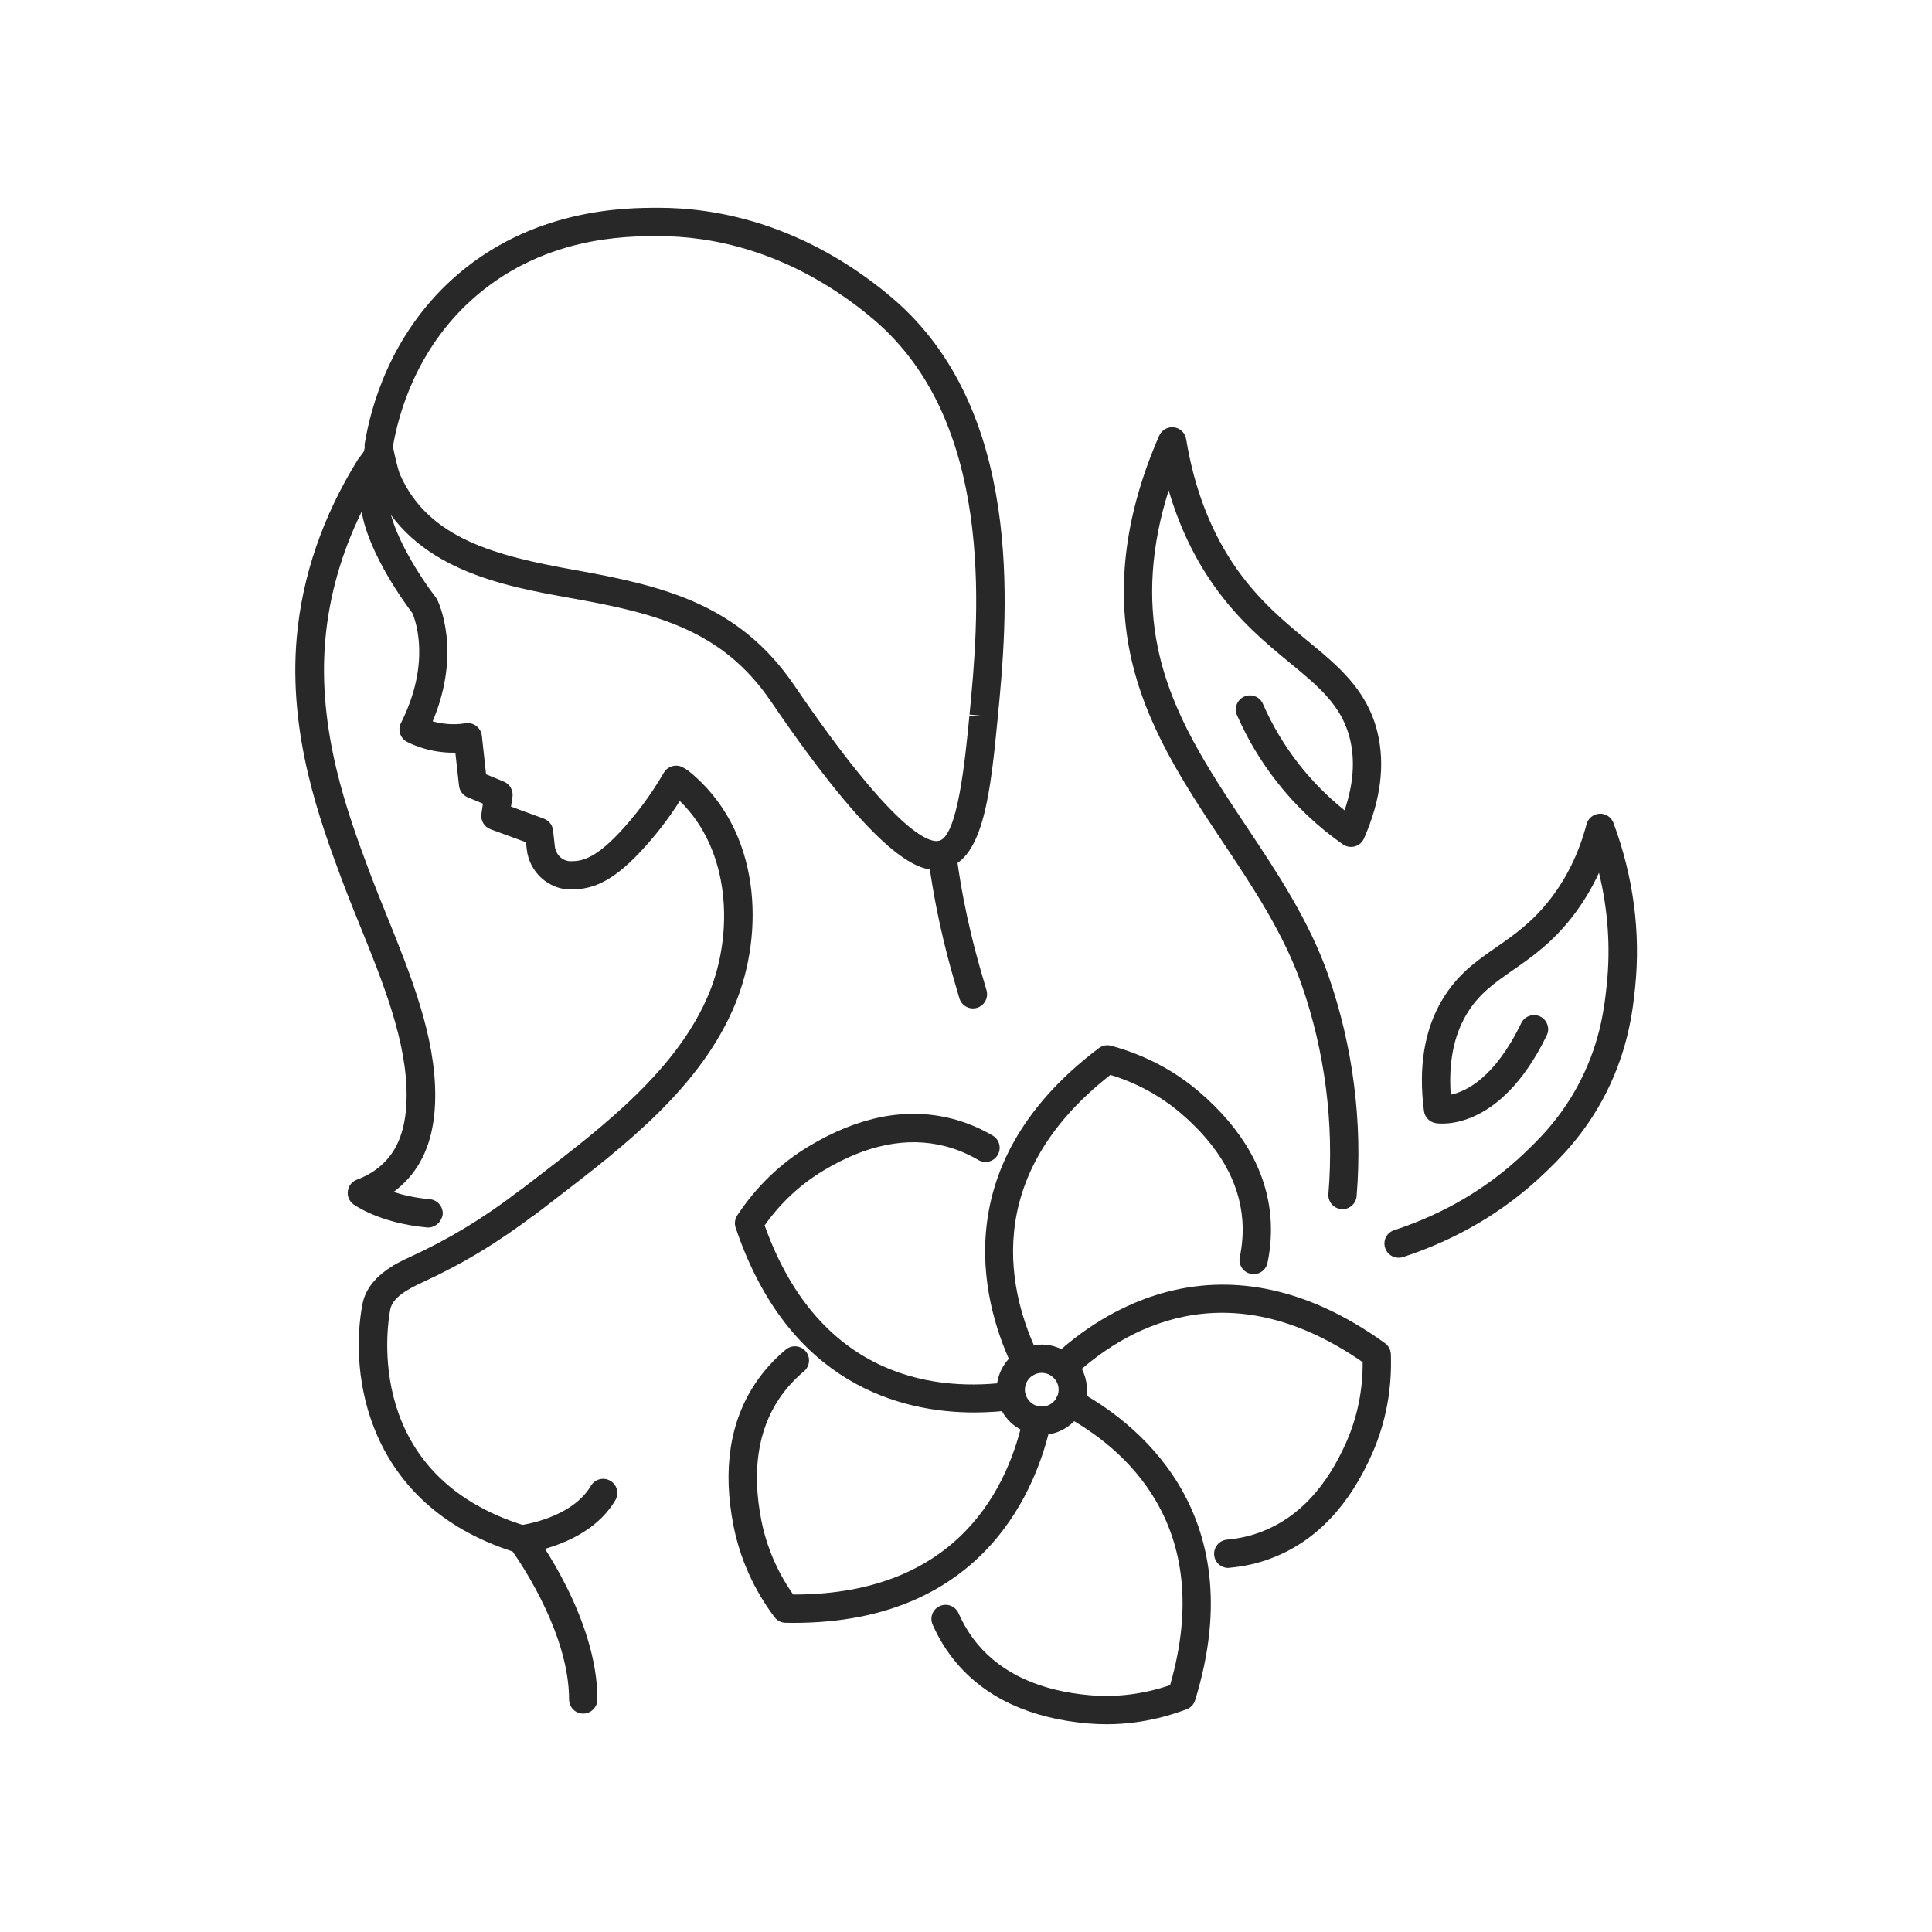 <svg xmlns="http://www.w3.org/2000/svg" xmlns:xlink="http://www.w3.org/1999/xlink" id="Layer_1" x="0px" y="0px" viewBox="0 0 220 220" style="enable-background:new 0 0 220 220;" xml:space="preserve">
<style type="text/css">
	.st0{fill:#282828;}
</style>
<g id="XMLID_564_">
	<g id="XMLID_2983_">
		<g id="XMLID_2987_">
			<path class="st0" d="M66.41,195.13c-0.89,0-1.61-0.72-1.61-1.61c0-7.22-5.14-15.01-6.43-16.85c-16.68-5.4-18.62-20.19-17.1-28.15     c0.6-3.17,3.91-4.7,5.51-5.43c4.35-2,8.24-4.36,12.25-7.42c0.71-0.54,1.72-0.4,2.26,0.3c0.54,0.71,0.4,1.72-0.3,2.26     c-4.2,3.2-8.29,5.68-12.86,7.78c-1.76,0.81-3.43,1.75-3.69,3.1c-0.37,1.93-3.05,18.99,15.4,24.64c0.33,0.1,0.61,0.3,0.82,0.57     c0.3,0.4,7.37,9.89,7.37,19.2C68.02,194.41,67.29,195.13,66.41,195.13z"></path>
			<path class="st0" d="M110.79,114.83c-0.7,0-1.35-0.46-1.55-1.17l-0.28-0.97c-0.78-2.66-2.23-7.61-3.17-14.36l-0.11-0.8     c-0.12-0.88,0.5-1.69,1.39-1.81c0.88-0.12,1.69,0.51,1.81,1.39l0.1,0.77c0.91,6.53,2.31,11.33,3.07,13.9l0.29,1     c0.24,0.86-0.26,1.75-1.11,1.99C111.08,114.81,110.94,114.83,110.79,114.83z"></path>
		</g>
		<path class="st0" d="M48.75,139.78c-0.05,0-0.1,0-0.15-0.01c-5.43-0.5-8.24-2.56-8.36-2.64c-0.47-0.35-0.72-0.93-0.63-1.52    c0.08-0.58,0.48-1.08,1.03-1.28c1.37-0.51,2.51-1.27,3.39-2.25c1.5-1.67,2.24-4.02,2.27-7.2c0.06-6.2-2.65-12.91-5.28-19.4    c-0.75-1.84-1.45-3.59-2.1-5.32c-2.46-6.62-6.13-16.51-5.12-27.67c0.63-6.94,2.96-13.72,6.94-20.14c0.02-0.04,0.05-0.08,0.08-0.11    l0.86-1.15c0.45-0.6,1.25-0.82,1.94-0.52c0.69,0.3,1.08,1.03,0.94,1.77c-0.34,1.82-0.35,3.41-0.32,4.45    c0.06,3.62,3.89,9.31,5.36,11.2c0.06,0.08,0.12,0.17,0.17,0.26c0.13,0.25,2.87,5.86-0.5,13.89c0.94,0.26,2.26,0.46,3.74,0.22    c0.44-0.07,0.88,0.04,1.23,0.31c0.35,0.27,0.58,0.67,0.63,1.11l0.48,4.39l2.03,0.84c0.68,0.28,1.08,1,0.98,1.73l-0.17,1.11    l3.74,1.37c0.57,0.21,0.97,0.71,1.04,1.31c0,0,0.11,0.88,0.21,1.84c0.1,0.97,0.9,1.72,1.84,1.7c0.99-0.02,2.48-0.04,5.47-3.21    c1.94-2.07,3.61-4.31,5.1-6.87c0.22-0.37,0.57-0.64,0.99-0.75c0.42-0.11,0.86-0.05,1.23,0.17l0.36,0.21    c0.07,0.04,0.13,0.08,0.19,0.13c8.41,6.74,8.68,18.48,5.38,26.53c-3.88,9.48-12.64,16.21-20.37,22.15l-1.36,1.05    c-0.32,0.25-0.66,0.51-1,0.76c-0.71,0.53-1.72,0.39-2.26-0.32c-0.53-0.71-0.39-1.72,0.32-2.26c0.31-0.23,0.63-0.48,0.95-0.73    l1.38-1.06c7.41-5.69,15.8-12.14,19.36-20.81c2.79-6.8,2.44-16.24-3.35-21.85c-1.36,2.13-2.86,4.06-4.56,5.86    c-3.26,3.45-5.45,4.18-7.75,4.22c-0.04,0-0.07,0-0.11,0c-2.54,0-4.73-2-5.01-4.59c-0.03-0.28-0.06-0.55-0.08-0.79l-4.04-1.48    c-0.72-0.26-1.15-1-1.04-1.75l0.17-1.17l-1.74-0.72c-0.54-0.23-0.92-0.73-0.98-1.31l-0.42-3.77c-3.13,0.07-5.41-1.19-5.53-1.25    c-0.76-0.42-1.05-1.36-0.66-2.14c3.44-6.83,1.66-11.66,1.3-12.5c-0.78-1.03-4.96-6.72-5.78-11.55c-2.3,4.7-3.68,9.56-4.13,14.5    c-0.94,10.43,2.57,19.91,4.9,26.18c0.66,1.77,1.35,3.49,2.09,5.31c2.74,6.78,5.58,13.8,5.52,20.64c-0.03,4-1.05,7.05-3.09,9.33    c-0.5,0.55-1.05,1.05-1.65,1.5c1.06,0.35,2.43,0.67,4.13,0.83c0.89,0.08,1.54,0.87,1.46,1.75    C50.27,139.15,49.57,139.78,48.75,139.78z"></path>
		<path class="st0" d="M106.47,99.05c-2.37,0-7.1-2.17-18.68-19.18c-5.55-8.14-12.98-10.02-22.87-11.78    c-7.63-1.37-18.08-3.24-22.28-12.69c-0.22-0.49-0.45-1.3-0.64-2.07c-0.48-0.35-0.74-0.96-0.63-1.58c0.05-0.25,0.1-0.52,0.16-0.78    c-0.02-0.16-0.02-0.33,0.01-0.5c0.7-4.21,2.91-12.22,9.88-18.6c8.99-8.21,19.92-8.21,23.51-8.21c0.04,0,0.07,0,0.11,0    c6.24,0,15.68,1.62,25.35,9.27c0.62,0.5,1.58,1.27,2.69,2.34c13.73,13.3,11.58,35.66,10.54,46.4c0,0-0.01,0.12-0.01,0.12    c-0.81,8.28-1.58,16.11-5.97,17.1C107.32,98.96,106.94,99.05,106.47,99.05z M44.74,50.85c0.21,1.05,0.6,2.72,0.83,3.23    c3.25,7.3,10.94,9.22,19.91,10.83c10.32,1.84,18.72,3.98,24.97,13.14c11.4,16.74,15.32,17.95,16.47,17.7    c2.12-0.48,2.97-9.11,3.47-14.27l1.61,0.04l-1.6-0.15c0.99-10.24,3.04-31.56-9.57-43.77c-1.01-0.97-1.9-1.68-2.43-2.11    c-8.97-7.1-17.64-8.6-23.38-8.6c-0.03,0-0.07,0-0.1,0c-3.63,0-13.27,0-21.34,7.37C47.42,39.9,45.4,47.01,44.74,50.85z"></path>
		<path class="st0" d="M59.36,176.9c-0.81,0-1.51-0.61-1.6-1.43c-0.1-0.88,0.53-1.68,1.42-1.78c0.1-0.01,5.9-0.75,8.11-4.5    c0.45-0.77,1.44-1.02,2.21-0.57c0.77,0.45,1.02,1.44,0.57,2.21c-3.04,5.17-10.22,6.03-10.52,6.07    C59.48,176.9,59.42,176.9,59.36,176.9z"></path>
	</g>
	<g id="XMLID_2972_">
		<g id="XMLID_2980_">
			<path class="st0" d="M159.26,143.22c-0.68,0-1.31-0.43-1.53-1.11c-0.28-0.85,0.18-1.76,1.03-2.03c5.68-1.86,10.64-4.8,14.76-8.71     c1.62-1.54,4.33-4.12,6.49-8.4c2.29-4.55,2.7-8.47,2.95-10.8c0.45-4.25,0.15-8.54-0.88-12.78c-0.82,1.76-1.81,3.41-2.97,4.92     c-2.34,3.04-4.74,4.71-6.86,6.18c-2.09,1.46-3.9,2.71-5.27,5.04c-1.45,2.45-2.04,5.51-1.78,9.12c1.7-0.35,4.98-1.86,8.03-8.15     c0.39-0.8,1.35-1.13,2.15-0.75c0.8,0.39,1.14,1.35,0.75,2.15c-5.43,11.18-12.38,10.04-12.67,9.99c-0.69-0.13-1.22-0.68-1.31-1.38     c-0.65-4.98,0.04-9.23,2.06-12.63c1.73-2.93,3.9-4.44,6.21-6.04c2.02-1.41,4.11-2.86,6.15-5.51c1.88-2.44,3.25-5.28,4.09-8.47     c0.18-0.68,0.78-1.17,1.48-1.2c0.66-0.05,1.35,0.39,1.59,1.05c2.29,6.19,3.11,12.51,2.46,18.78c-0.25,2.39-0.72,6.84-3.28,11.92     c-2.41,4.78-5.49,7.71-7.15,9.29c-4.47,4.25-9.84,7.43-15.98,9.44C159.59,143.2,159.42,143.22,159.26,143.22z"></path>
			<path class="st0" d="M152.88,137.69c-0.05,0-0.09,0-0.14-0.01c-0.89-0.07-1.55-0.85-1.47-1.74c0.66-7.98-0.4-16.21-3.05-23.81     c-2.04-5.83-5.56-11.12-8.97-16.23c-4.35-6.54-8.85-13.29-10.55-21.45c-1.63-7.79-0.51-16.15,3.3-24.84     c0.29-0.65,0.98-1.04,1.68-0.95c0.71,0.09,1.27,0.64,1.39,1.34c0.93,5.71,2.87,10.7,5.79,14.83c2.58,3.64,5.49,6.04,8.06,8.16     c3.46,2.85,6.73,5.54,7.92,10.34c0.91,3.69,0.4,7.78-1.52,12.15c-0.19,0.44-0.57,0.77-1.04,0.9c-0.46,0.13-0.96,0.05-1.36-0.23     c-2.85-1.99-5.38-4.38-7.51-7.1c-1.83-2.33-3.36-4.89-4.55-7.61c-0.36-0.82,0.01-1.77,0.83-2.12c0.82-0.36,1.77,0.02,2.12,0.83     c1.08,2.47,2.47,4.79,4.13,6.91c1.52,1.93,3.25,3.68,5.17,5.21c1.01-2.97,1.21-5.71,0.6-8.17c-0.93-3.76-3.54-5.91-6.84-8.63     c-2.72-2.24-5.81-4.79-8.64-8.79c-2.25-3.18-3.97-6.81-5.15-10.84c-1.99,6.27-2.41,12.29-1.23,17.95     c1.57,7.54,5.71,13.75,10.08,20.32c3.52,5.28,7.15,10.74,9.33,16.96c2.8,8.02,3.92,16.71,3.22,25.14     C154.41,137.05,153.71,137.69,152.88,137.69z"></path>
		</g>
		<g id="XMLID_2973_">
			<path class="st0" d="M118.62,163.39c-0.25,0-0.49-0.02-0.73-0.05c-2.17-0.33-3.9-1.97-4.31-4.09c-0.03-0.1-0.05-0.27-0.07-0.44     c-0.19-2.1,0.83-4.04,2.57-5.03c0.62-0.36,1.32-0.58,2.07-0.65c0,0,0.01,0,0.01,0c1.44-0.13,2.9,0.37,3.97,1.36     c0.93,0.86,1.5,2.03,1.62,3.29c0.08,0.9-0.07,1.79-0.43,2.59c-0.77,1.69-2.39,2.83-4.22,3     C118.92,163.38,118.77,163.39,118.62,163.39z M118.45,156.34c-0.28,0.03-0.54,0.11-0.77,0.24c-0.66,0.37-1.03,1.09-0.97,1.85     l0.02,0.14c0.17,0.85,0.81,1.46,1.62,1.58c0.14,0.02,0.3,0.02,0.47,0.01c0.66-0.06,1.27-0.49,1.56-1.12     c0.13-0.29,0.19-0.63,0.16-0.96c-0.04-0.47-0.26-0.9-0.6-1.23C119.53,156.48,118.99,156.29,118.45,156.34z"></path>
			<path class="st0" d="M90.4,184.8c-0.31,0-0.63,0-0.95-0.01c-0.5-0.01-0.96-0.25-1.26-0.65c-2.35-3.14-3.91-6.63-4.66-10.37     c-1.27-6.45-0.42-11.94,2.53-16.32c0.94-1.39,2.09-2.66,3.42-3.77c0.68-0.57,1.7-0.48,2.27,0.2c0.57,0.68,0.48,1.7-0.2,2.27     c-1.1,0.92-2.04,1.96-2.81,3.1c-2.45,3.64-3.14,8.32-2.04,13.89c0.6,3.01,1.81,5.85,3.62,8.43c0.03,0,0.06,0,0.09,0     c18.93,0,24.49-12.59,26.12-20.18c0.19-0.87,1.05-1.43,1.91-1.24c0.87,0.19,1.42,1.04,1.24,1.91     C118.2,168.97,112.39,184.8,90.4,184.8z"></path>
			<path class="st0" d="M110.94,160.84c-8.26,0-21.14-3.13-27.17-21.04c-0.16-0.47-0.09-0.99,0.18-1.4     c2.16-3.27,4.91-5.93,8.17-7.88c5.62-3.38,11.07-4.45,16.21-3.15c1.63,0.41,3.21,1.06,4.71,1.94c0.77,0.45,1.02,1.44,0.57,2.21     c-0.45,0.77-1.44,1.02-2.21,0.57c-1.23-0.72-2.53-1.26-3.86-1.59c-4.28-1.08-8.91-0.14-13.77,2.79c-2.63,1.58-4.88,3.67-6.7,6.25     c6.4,17.91,20.16,18.87,27.86,17.83c0.88-0.12,1.69,0.5,1.81,1.38c0.12,0.88-0.5,1.69-1.38,1.81     C114.16,160.7,112.65,160.84,110.94,160.84z"></path>
			<path class="st0" d="M116.87,156.79c-0.59,0-1.17-0.33-1.45-0.9c-3.15-6.41-8.5-22.81,9.71-36.54c0.4-0.3,0.91-0.4,1.39-0.27     c3.79,1.03,7.18,2.8,10.06,5.27c4.99,4.29,7.71,9.13,8.1,14.39c0.12,1.67,0.01,3.38-0.35,5.07c-0.18,0.87-1.05,1.43-1.91,1.24     c-0.87-0.18-1.43-1.04-1.24-1.91c0.29-1.4,0.39-2.8,0.29-4.17c-0.32-4.38-2.67-8.48-6.98-12.18c-2.33-1.99-5.03-3.47-8.05-4.39     c-14.98,11.73-11.55,25.09-8.12,32.06c0.39,0.8,0.06,1.76-0.74,2.16C117.35,156.74,117.11,156.79,116.87,156.79z"></path>
			<path class="st0" d="M139.86,178.54c-0.82,0-1.53-0.63-1.6-1.47c-0.08-0.89,0.58-1.67,1.46-1.75c1.45-0.13,2.78-0.44,4.06-0.95     c4.1-1.61,7.31-5.06,9.58-10.27c1.22-2.81,1.83-5.83,1.81-8.99c-15.63-10.83-27.38-3.61-33.04,1.72     c-0.65,0.61-1.67,0.58-2.28-0.07c-0.61-0.65-0.58-1.67,0.07-2.28c5.2-4.9,19.29-14.85,37.79-1.53c0.4,0.29,0.65,0.75,0.67,1.25     c0.14,3.92-0.55,7.68-2.06,11.17c-2.62,6.03-6.43,10.07-11.35,11.99c-1.55,0.62-3.22,1.01-4.96,1.16     C139.96,178.54,139.91,178.54,139.86,178.54z"></path>
			<path class="st0" d="M126,196.34c-0.71,0-1.41-0.03-2.12-0.09c-6.56-0.57-11.6-2.9-15-6.93c-1.08-1.28-1.98-2.74-2.68-4.32     c-0.36-0.81,0.01-1.77,0.83-2.12c0.81-0.36,1.76,0.01,2.12,0.82c0.58,1.31,1.31,2.5,2.19,3.55c2.82,3.35,7.13,5.3,12.79,5.79     c3.05,0.26,6.11-0.13,9.11-1.15c5.27-18.26-5.32-27.1-12.17-30.76c-0.78-0.42-1.08-1.4-0.66-2.18c0.42-0.79,1.4-1.08,2.18-0.66     c6.3,3.37,20.22,13.55,13.5,35.32c-0.15,0.48-0.51,0.86-0.97,1.03C132.13,195.77,129.07,196.34,126,196.34z"></path>
		</g>
	</g>
</g>
</svg>